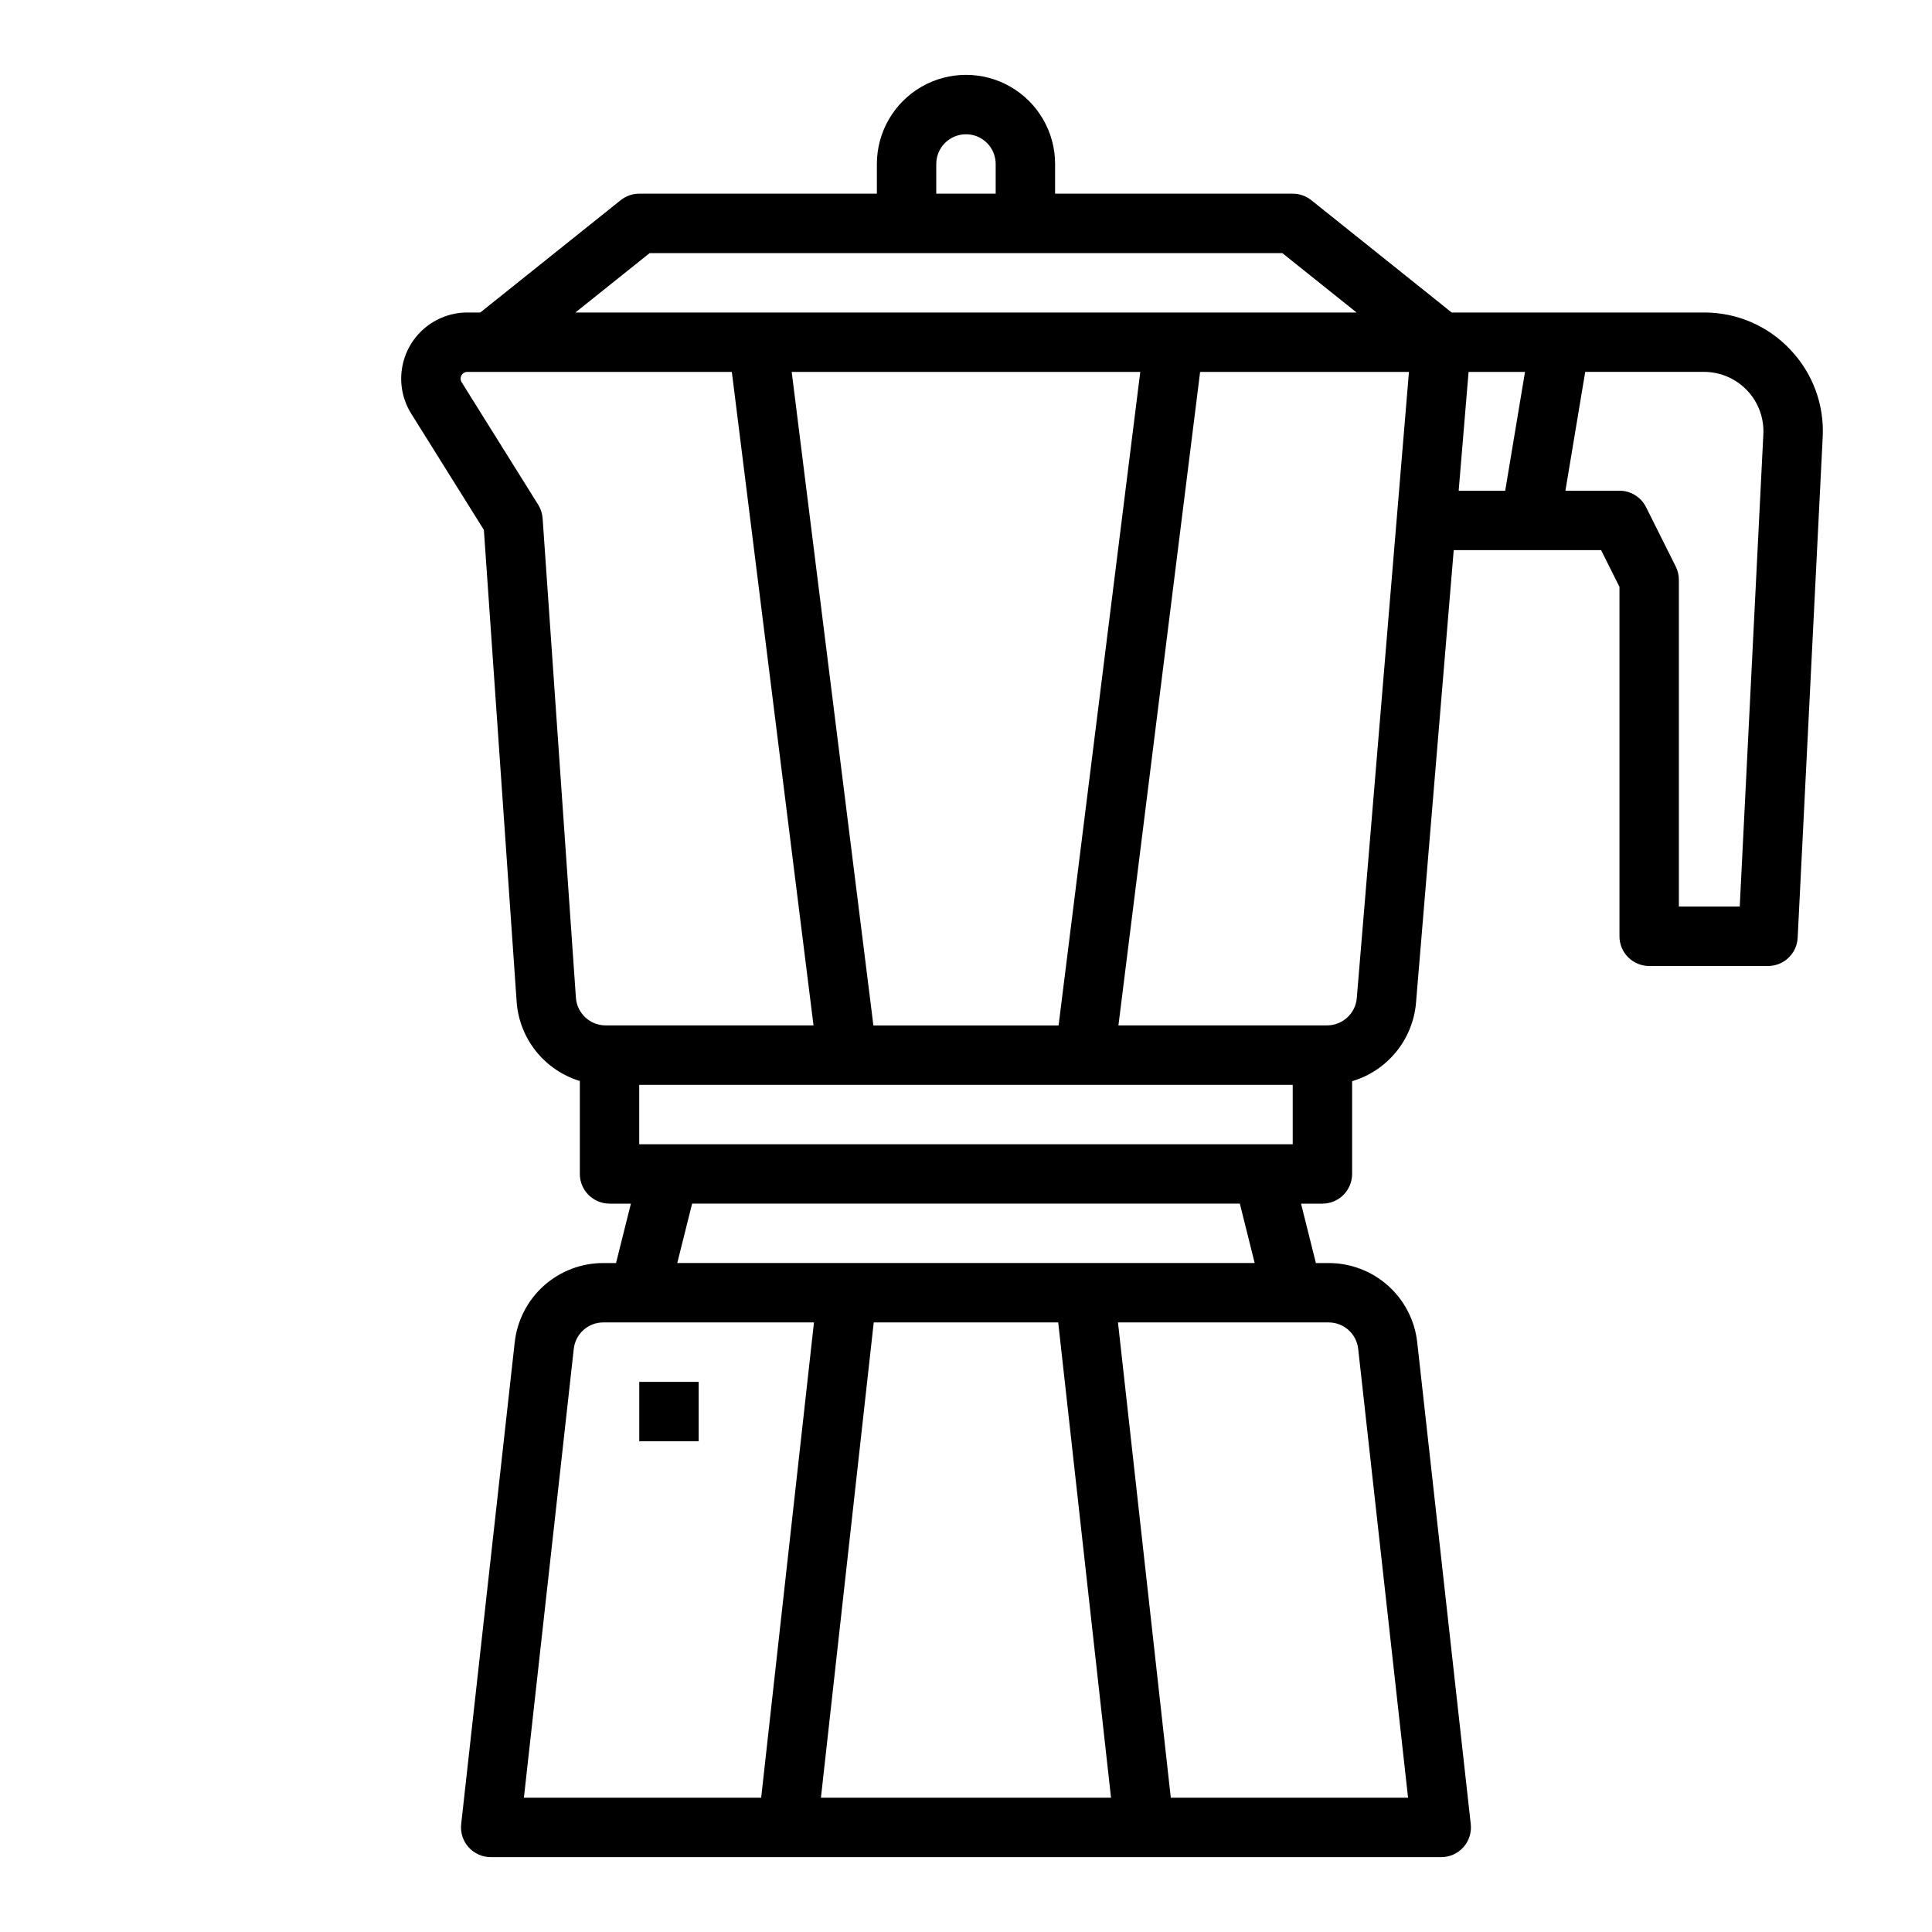 <?xml version="1.0" encoding="UTF-8"?>
<!-- Uploaded to: SVG Repo, www.svgrepo.com, Generator: SVG Repo Mixer Tools -->
<svg fill="#000000" width="800px" height="800px" version="1.1" viewBox="144 144 512 512" xmlns="http://www.w3.org/2000/svg">
 <g>
  <path d="m313.41 510.21h15.742v15.742h-15.742z"/>
  <path d="m618.4 236.6c-5.922-6.273-14.184-9.816-22.812-9.785h-66.879l-37.199-29.762c-1.398-1.117-3.133-1.727-4.922-1.727h-62.977v-7.871c0-8.438-4.5-16.234-11.809-20.453-7.305-4.219-16.309-4.219-23.613 0-7.309 4.219-11.809 12.016-11.809 20.453v7.871h-62.977c-1.789 0-3.523 0.609-4.922 1.727l-37.199 29.762h-3.434c-4.191 0-8.242 1.504-11.422 4.234-3.18 2.731-5.273 6.512-5.906 10.656-0.633 4.144 0.242 8.375 2.465 11.93l19.246 30.789 8.688 125.08-0.004 0.004c0.348 4.777 2.133 9.336 5.121 13.078 2.988 3.742 7.043 6.492 11.625 7.887v24.629c0 2.09 0.828 4.09 2.305 5.566 1.477 1.477 3.477 2.309 5.566 2.309h5.66l-3.938 15.742h-3.379 0.004c-5.812-0.004-11.426 2.137-15.758 6.012-4.332 3.879-7.078 9.219-7.715 14.996l-14.188 127.69c-0.246 2.227 0.465 4.449 1.957 6.121 1.496 1.668 3.629 2.621 5.867 2.621h251.9c2.242 0 4.375-0.953 5.867-2.621 1.492-1.672 2.207-3.894 1.957-6.121l-14.188-127.69c-0.637-5.777-3.383-11.117-7.715-14.996-4.332-3.875-9.941-6.016-15.758-6.012h-3.379l-3.938-15.742h5.664c2.09 0 4.094-0.832 5.566-2.309 1.477-1.477 2.309-3.477 2.309-5.566v-24.574c4.57-1.355 8.625-4.055 11.645-7.746 3.016-3.691 4.856-8.203 5.277-12.949l10-120.04h39.059l4.867 9.73v92.605c0 2.09 0.828 4.09 2.305 5.566 1.477 1.477 3.481 2.309 5.566 2.309h31.488c4.195 0 7.652-3.289 7.863-7.481l6.633-132.64c0.465-8.617-2.664-17.047-8.637-23.277zm-226.28-49.145c0-4.348 3.527-7.871 7.875-7.871s7.871 3.523 7.871 7.871v7.871h-15.746zm-75.957 23.617h167.66l19.68 15.742h-207.02zm-2.762 220.42h173.18v15.742h-173.18zm62.055-15.742-21.648-173.18h92.375l-21.648 173.18zm-87.656-134.38c-0.09-1.285-0.496-2.531-1.184-3.625l-20.281-32.457c-0.344-0.551-0.363-1.242-0.047-1.812 0.312-0.566 0.91-0.918 1.559-0.918h70.094l21.648 173.18h-55.117c-4.129-0.012-7.551-3.207-7.852-7.328zm8.254 220.09c0.438-3.988 3.812-7.004 7.824-7.004h55.832l-13.992 125.95h-62.879zm128.38-7.004 13.996 125.95h-76.875l13.992-125.95zm79.496 7.004 13.219 118.95h-62.879l-13.996-125.95h55.832c4.016 0 7.387 3.016 7.824 7.004zm-27.43-22.746h-153.02l3.938-15.742h145.15zm27.059-70.195h0.004c-0.363 4.074-3.762 7.199-7.852 7.219h-55.316l21.648-173.18h55.344zm29.629-165.96h14.953l-5.246 31.488h-12.332zm78.117 16.531-6.258 125.16h-16.129v-86.59c0-1.223-0.285-2.43-0.832-3.523l-7.871-15.742c-1.332-2.668-4.059-4.352-7.039-4.352h-14.324l5.246-31.488h31.484c4.312 0 8.434 1.77 11.406 4.894 2.973 3.121 4.531 7.328 4.316 11.637z"/>
 </g>
</svg>